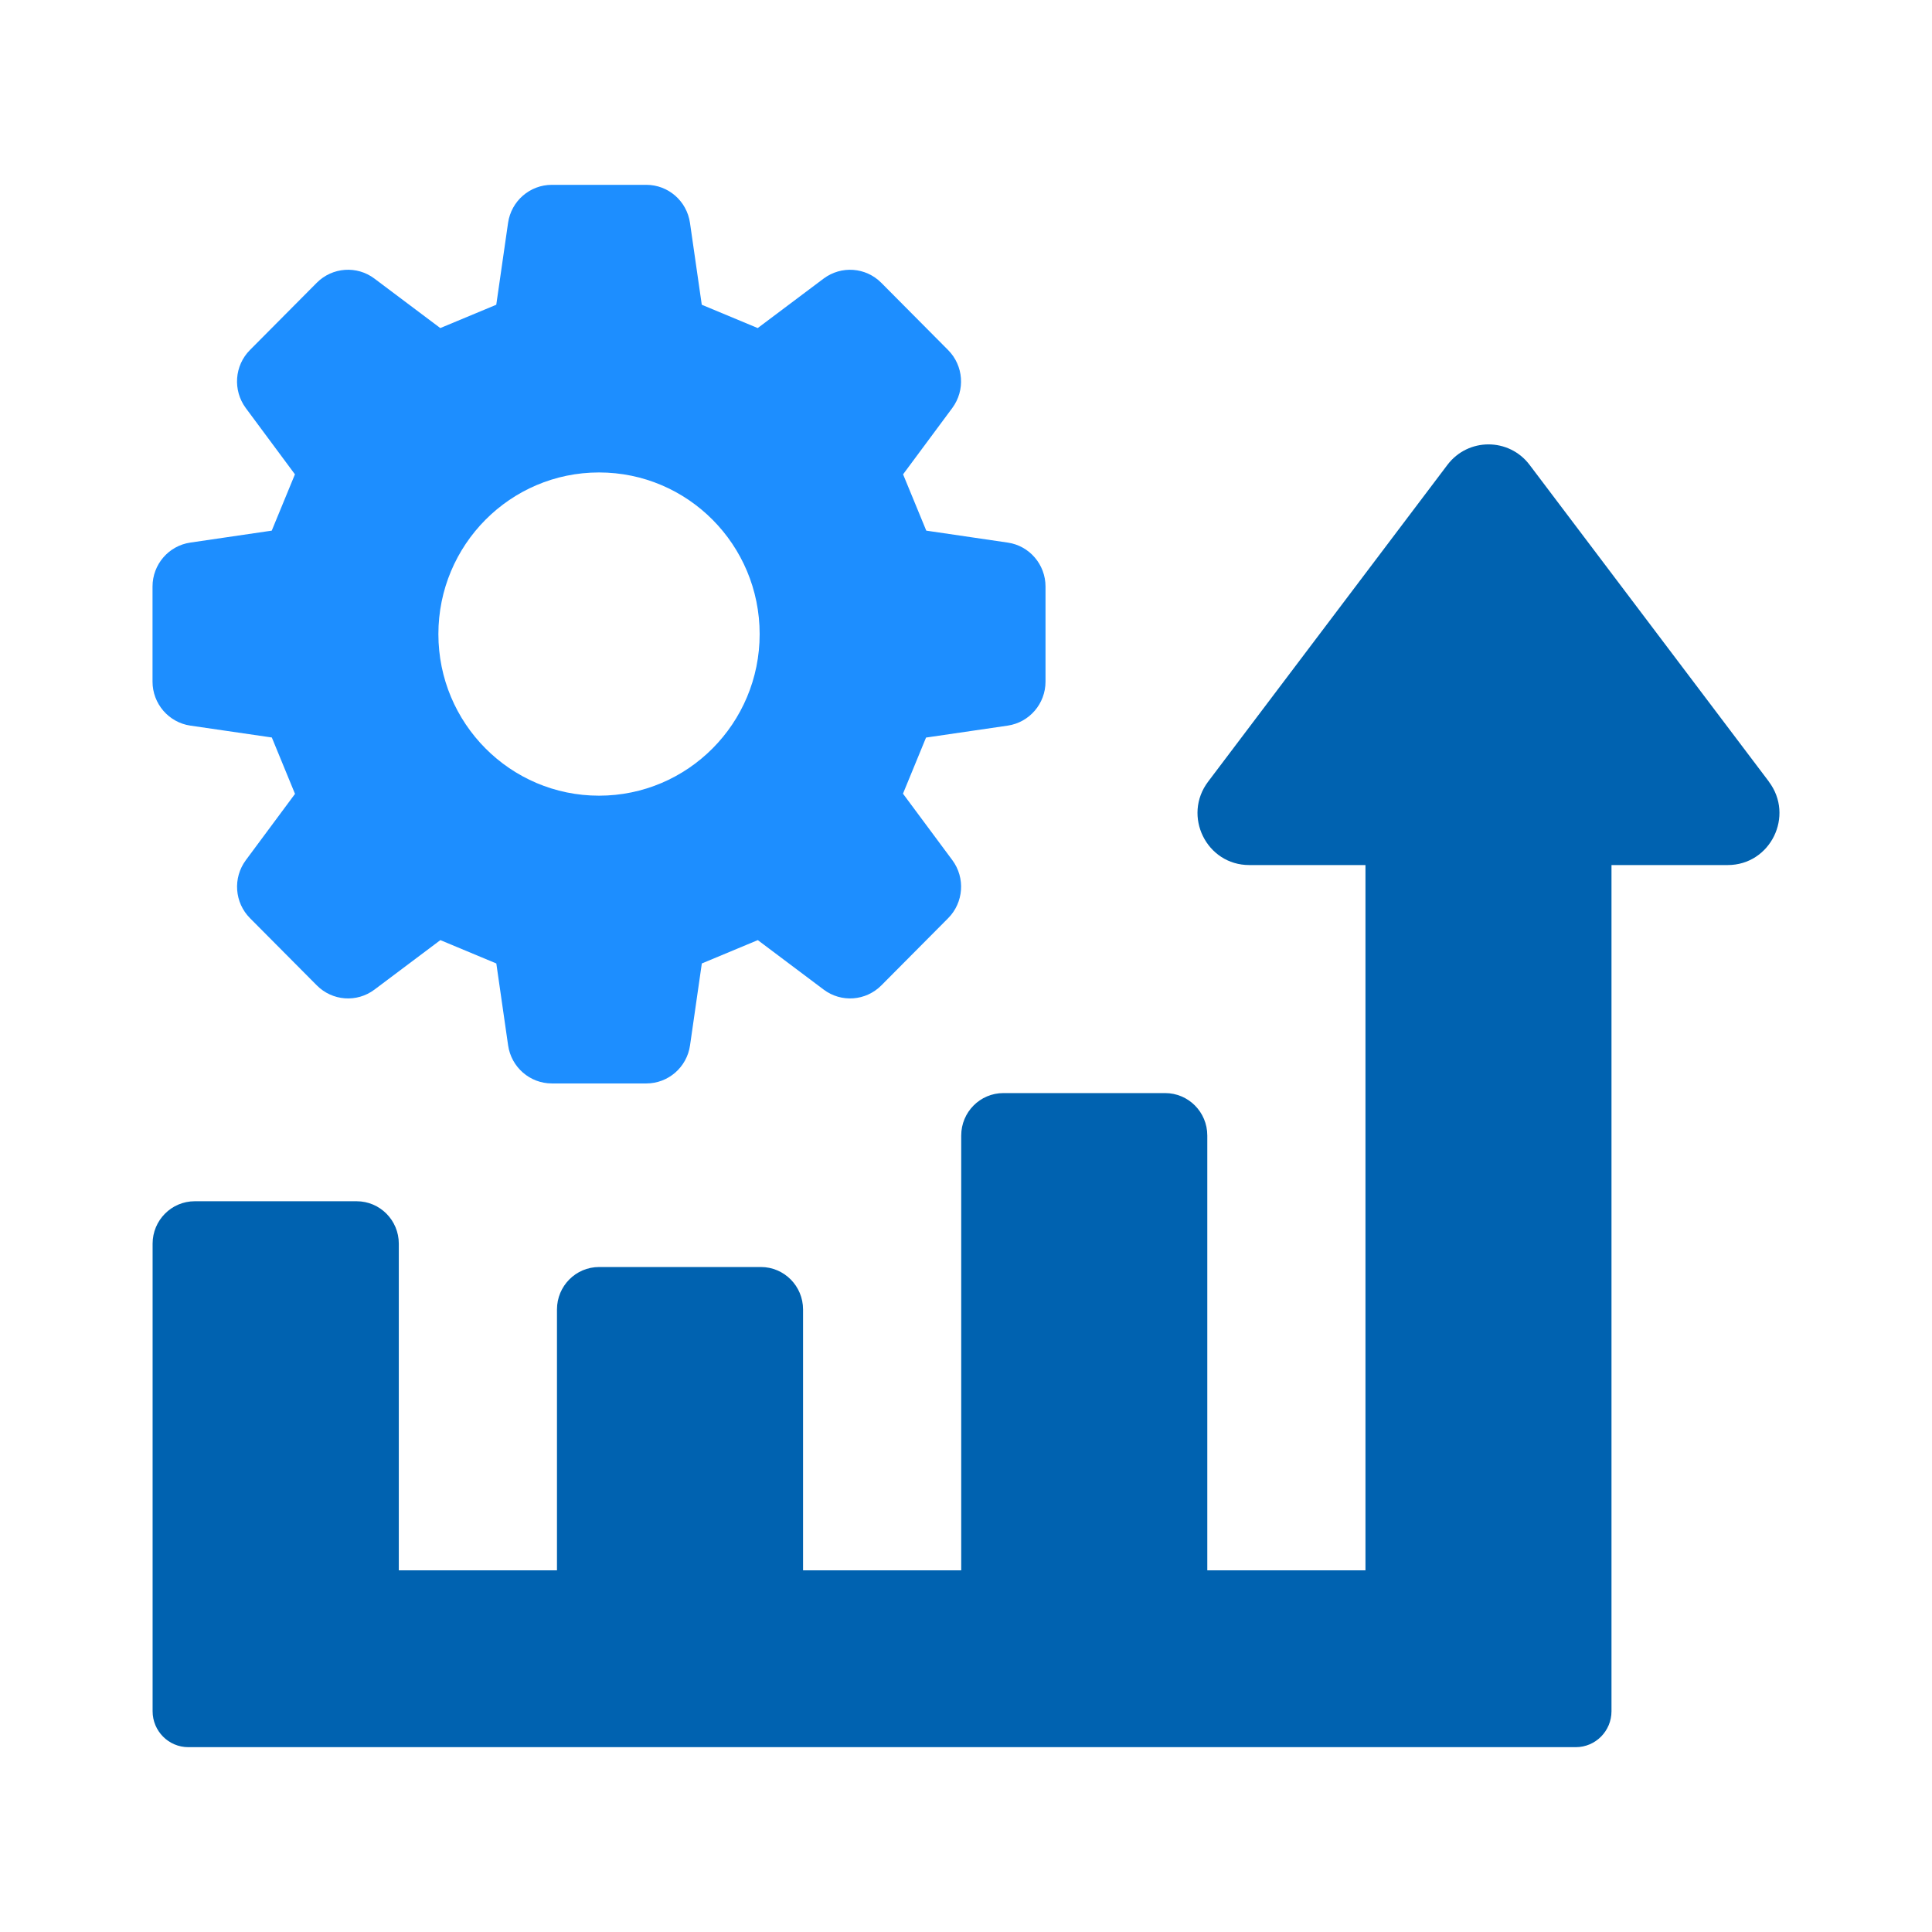 <svg width="76" height="76" viewBox="0 0 76 76" fill="none" xmlns="http://www.w3.org/2000/svg">
<path d="M7.49 28.544L10.693 29.011C11.096 29.988 11.202 30.249 11.605 31.229L9.67 33.837C9.154 34.535 9.224 35.505 9.835 36.119L12.463 38.763C13.073 39.377 14.037 39.449 14.73 38.929L17.323 36.982C18.294 37.385 18.553 37.495 19.524 37.9L19.988 41.123C20.113 41.982 20.844 42.62 21.709 42.62H25.426C26.288 42.62 27.021 41.982 27.144 41.123L27.608 37.9C28.579 37.497 28.839 37.388 29.81 36.982L32.402 38.929C33.095 39.449 34.059 39.377 34.67 38.763L37.298 36.119C37.908 35.505 37.979 34.532 37.463 33.837L35.521 31.221C35.921 30.249 36.027 29.988 36.428 29.014L39.641 28.544C40.494 28.418 41.128 27.683 41.128 26.813V23.073C41.128 22.205 40.494 21.467 39.641 21.344L36.437 20.874C36.037 19.899 35.928 19.636 35.525 18.659L37.46 16.05C37.977 15.353 37.906 14.383 37.295 13.769L34.667 11.124C34.057 10.51 33.093 10.441 32.4 10.958L29.807 12.905C28.836 12.5 28.577 12.393 27.606 11.988L27.142 8.767C27.017 7.906 26.286 7.271 25.424 7.271H21.707C20.844 7.271 20.111 7.906 19.986 8.767L19.522 11.988C18.551 12.393 18.291 12.5 17.32 12.905L14.728 10.958C14.037 10.439 13.071 10.51 12.46 11.124L9.832 13.769C9.222 14.383 9.154 15.353 9.667 16.05L11.602 18.659C11.199 19.636 11.093 19.899 10.69 20.874L7.487 21.344C6.634 21.467 6 22.205 6 23.073V26.813C6 27.681 6.634 28.418 7.487 28.544H7.49ZM23.564 18.585C27.055 18.585 29.883 21.431 29.883 24.944C29.883 28.456 27.055 31.3 23.564 31.3C20.073 31.3 17.245 28.454 17.245 24.944C17.245 21.434 20.073 18.585 23.564 18.585Z" fill="#1D8EFF"/>
<path d="M69.584 30.747L60.172 18.289C59.359 17.212 57.749 17.212 56.936 18.289L47.525 30.747C46.507 32.094 47.461 34.029 49.142 34.029H53.714V61.773H47.492V44.669C47.492 43.746 46.75 42.999 45.833 42.999H39.471C38.555 42.999 37.812 43.746 37.812 44.669V61.773H31.59V51.511C31.59 50.588 30.847 49.841 29.93 49.841H23.569C22.652 49.841 21.91 50.588 21.91 51.511V61.773H15.688V48.923C15.688 48.001 14.945 47.254 14.028 47.254H7.662C6.745 47.254 6.003 48.003 6.003 48.923V67.315C6.003 68.095 6.632 68.729 7.408 68.729H61.987C62.763 68.729 63.392 68.095 63.392 67.315V34.029H67.964C69.645 34.029 70.599 32.094 69.581 30.747H69.584Z" fill="#0062B0"/>
</svg>
